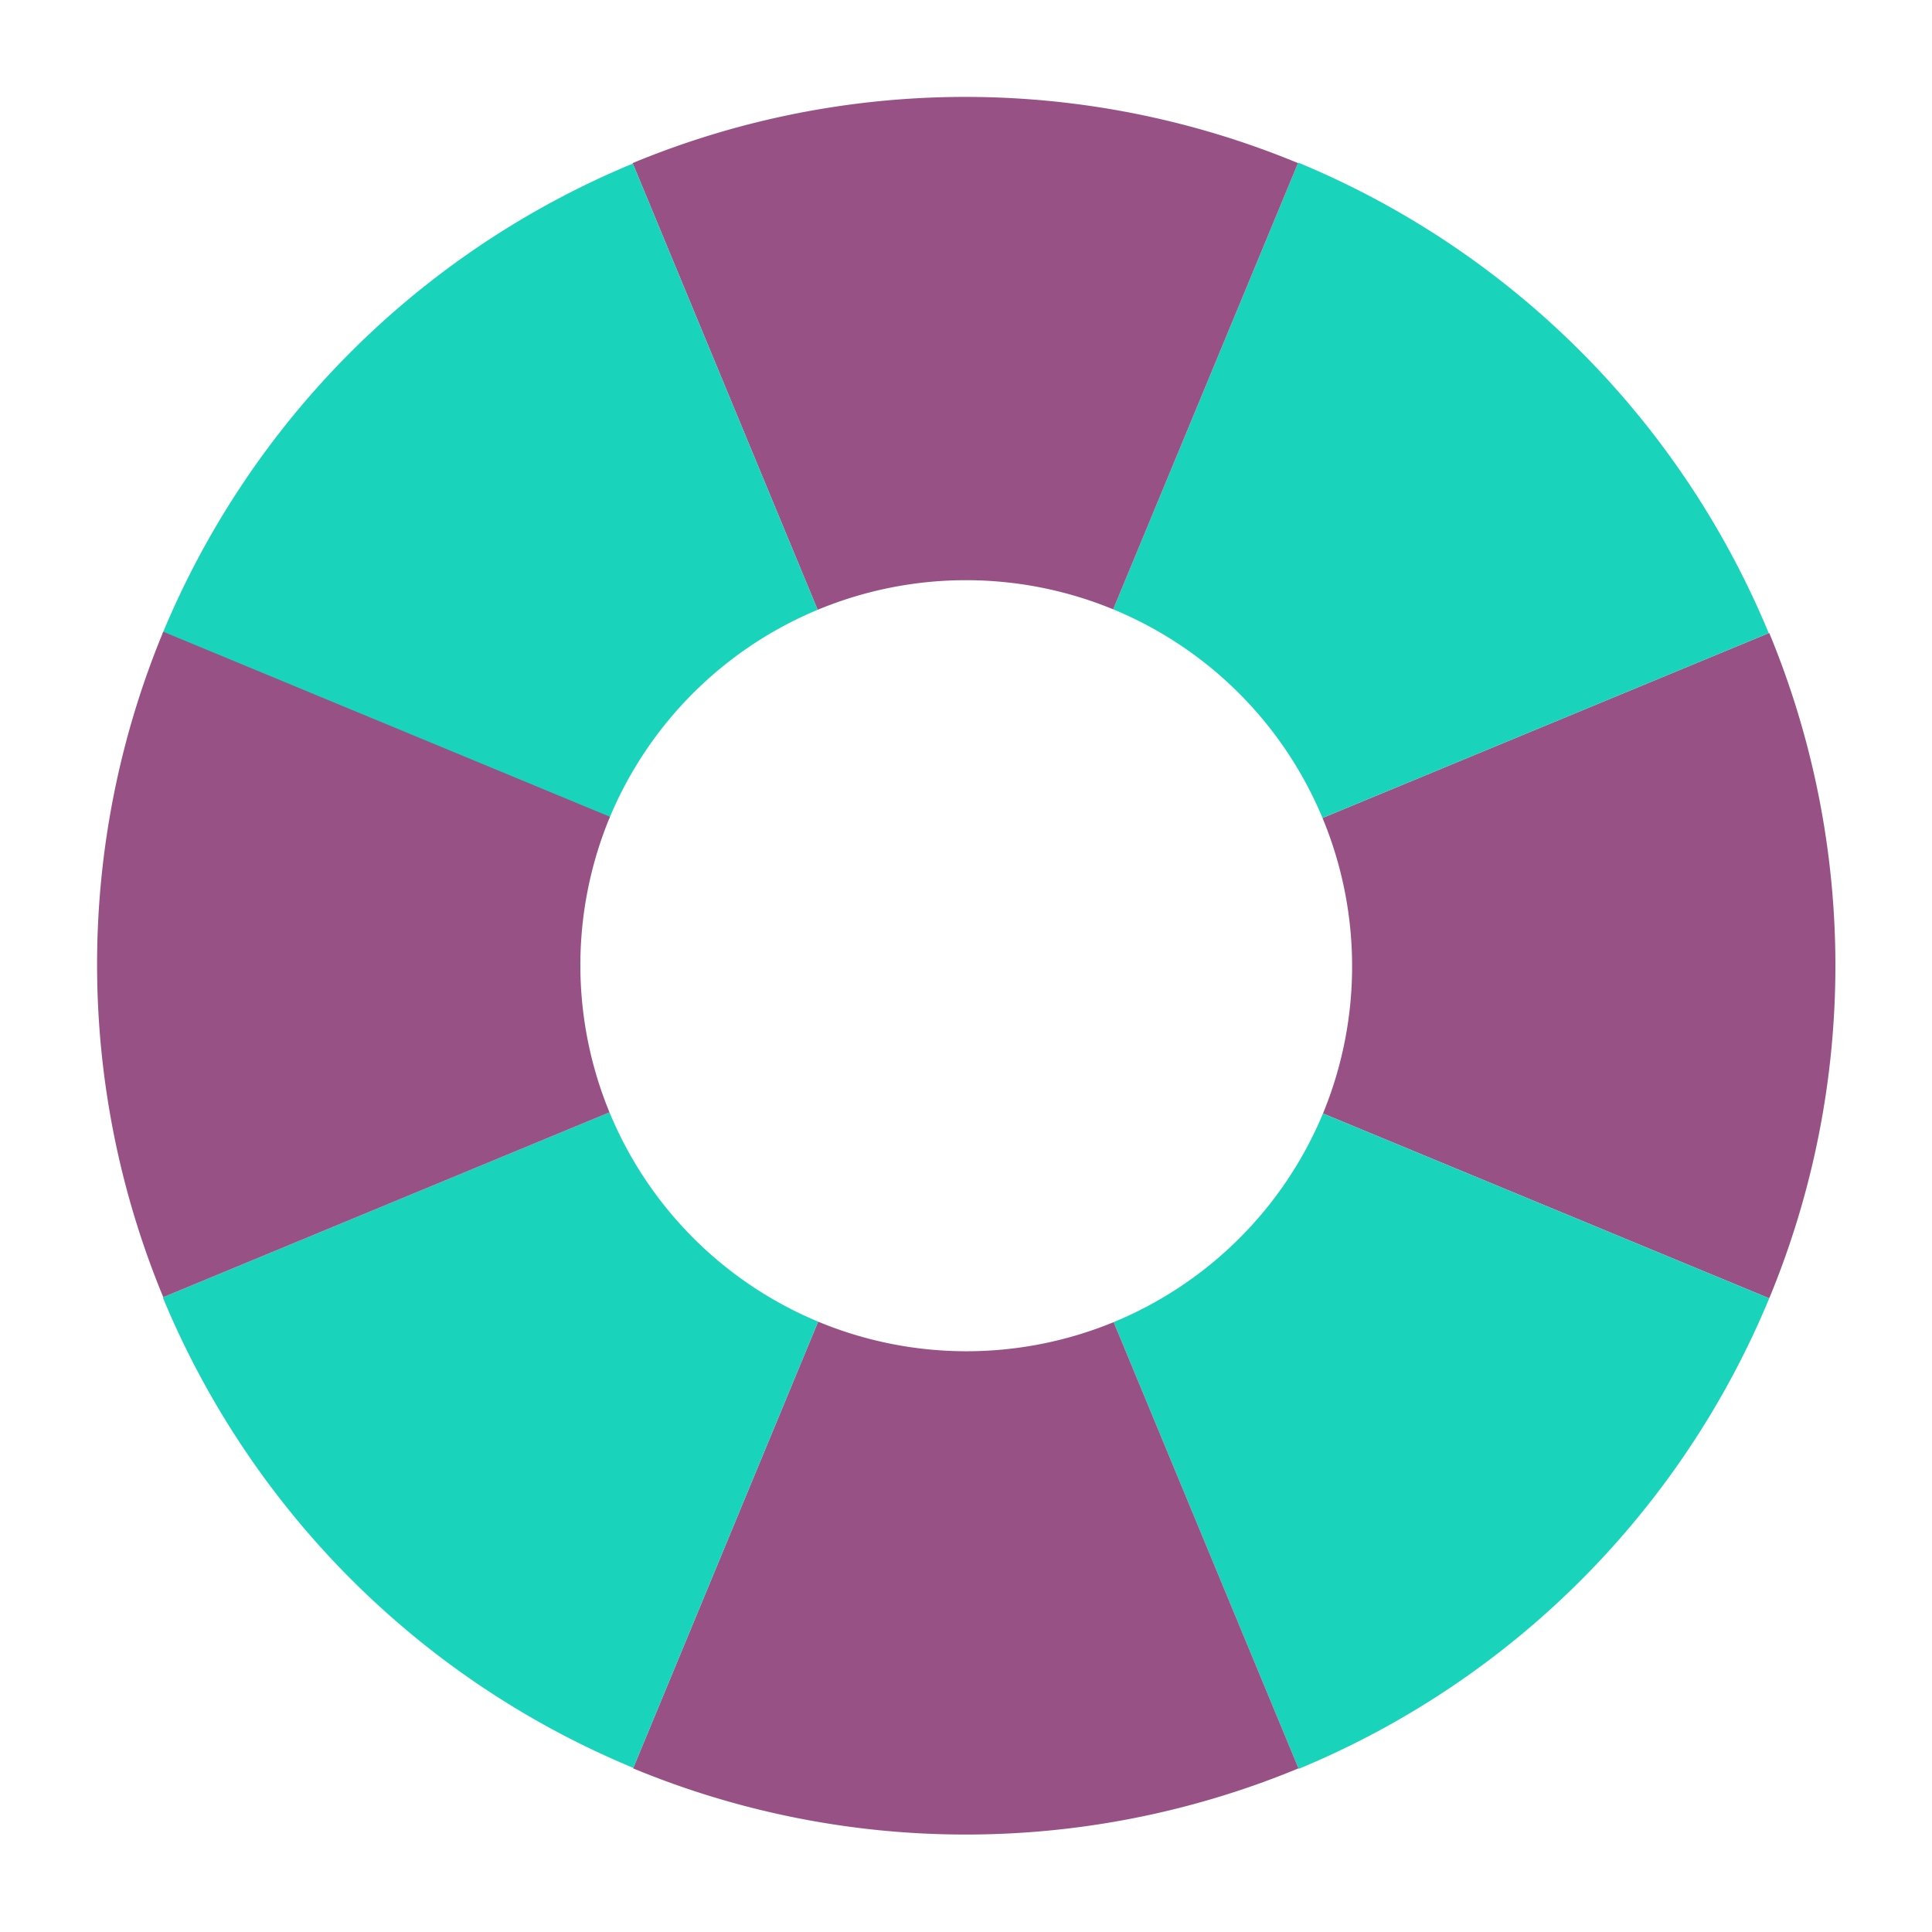 <?xml version="1.0" encoding="UTF-8" standalone="no"?>
<!-- Created with Inkscape (http://www.inkscape.org/) -->

<svg
   width="200mm"
   height="200mm"
   viewBox="0 0 200 200"
   version="1.1"
   id="svg5"
   inkscape:version="1.2.2 (b0a8486541, 2022-12-01)"
   sodipodi:docname="icon.svg"
   xml:space="preserve"
   xmlns:inkscape="http://www.inkscape.org/namespaces/inkscape"
   xmlns:sodipodi="http://sodipodi.sourceforge.net/DTD/sodipodi-0.dtd"
   xmlns="http://www.w3.org/2000/svg"
   xmlns:svg="http://www.w3.org/2000/svg"><sodipodi:namedview
     id="namedview7"
     pagecolor="#ffffff"
     bordercolor="#666666"
     borderopacity="1.0"
     inkscape:pageshadow="2"
     inkscape:pageopacity="0.0"
     inkscape:pagecheckerboard="0"
     inkscape:document-units="mm"
     showgrid="false"
     inkscape:zoom="0.32026164"
     inkscape:cx="-488.66296"
     inkscape:cy="802.46888"
     inkscape:window-width="1920"
     inkscape:window-height="1052"
     inkscape:window-x="1920"
     inkscape:window-y="0"
     inkscape:window-maximized="1"
     inkscape:current-layer="layer1"
     inkscape:showpageshadow="2"
     inkscape:deskcolor="#d1d1d1" /><defs
     id="defs2"><linearGradient
       x1="70"
       y1="0"
       x2="0"
       y2="70"
       gradientUnits="userSpaceOnUse"
       id="color-1"><stop
         offset="0"
         stop-color="#b8c8f3"
         id="stop1105" /><stop
         offset="1"
         stop-color="#8595c0"
         id="stop1107" /></linearGradient></defs><g
     inkscape:label="Capa 1"
     inkscape:groupmode="layer"
     id="layer1"><path
       id="path1927"
       style="fill:#985184;stroke-width:0.067;paint-order:stroke fill markers;fill-opacity:1"
       d="m 183.149,134.403 a 90,90 0 0 0 -1.9e-4,-68.883 l -46.244,19.155 a 40,40 0 0 1 0.05,30.594 z"
       inkscape:export-filename="/home/etobella/chevron/odoo/custom/src/helpdesk/helpdesk_mgmt/static/description/path1927.png"
       inkscape:export-xdpi="91.328003"
       inkscape:export-ydpi="91.328003" /><path
       id="path1927-7"
       style="fill:#1ad3bb;stroke-width:0.067;paint-order:stroke fill markers;fill-opacity:1"
       d="M 183.099,65.541 A 90,90 0 0 0 134.391,16.833 L 115.236,63.077 a 40,40 0 0 1 21.668,21.597 z"
       inkscape:export-filename="/home/etobella/chevron/odoo/custom/src/helpdesk/helpdesk_mgmt/static/description/path1927.png"
       inkscape:export-xdpi="91.328003"
       inkscape:export-ydpi="91.328003" /><path
       id="path1927-9"
       style="fill:#985184;stroke-width:0.067;paint-order:stroke fill markers;fill-opacity:1"
       d="m 134.37,16.883 a 90,90 0 0 0 -68.883,1.94e-4 l 19.155,46.244 a 40,40 0 0 1 30.594,-0.05 z"
       inkscape:export-filename="/home/etobella/chevron/odoo/custom/src/helpdesk/helpdesk_mgmt/static/description/path1927.png"
       inkscape:export-xdpi="91.328003"
       inkscape:export-ydpi="91.328003" /><path
       id="path1927-7-3"
       style="fill:#1ad3bb;stroke-width:0.067;paint-order:stroke fill markers;fill-opacity:1"
       d="M 65.508,16.933 A 90,90 0 0 0 16.801,65.641 L 63.045,84.796 A 40,40 0 0 1 84.642,63.127 Z"
       inkscape:export-filename="/home/etobella/chevron/odoo/custom/src/helpdesk/helpdesk_mgmt/static/description/path1927.png"
       inkscape:export-xdpi="91.328003"
       inkscape:export-ydpi="91.328003" /><path
       id="path1927-6"
       style="fill:#1ad3bb;stroke-width:0.067;paint-order:stroke fill markers;fill-opacity:1"
       d="m 183.149,134.403 a 90,90 0 0 1 -48.708,48.707 L 115.286,136.866 a 40,40 0 0 0 21.668,-21.597 z"
       inkscape:export-filename="/home/etobella/chevron/odoo/custom/src/helpdesk/helpdesk_mgmt/static/description/path1927.png"
       inkscape:export-xdpi="91.328003"
       inkscape:export-ydpi="91.328003" /><path
       id="path1927-7-0"
       style="fill:#985184;stroke-width:0.067;paint-order:stroke fill markers;fill-opacity:1"
       d="m 134.42,183.06 a 90,90 0 0 1 -68.883,-2e-4 L 84.692,136.816 a 40,40 0 0 0 30.594,0.05 z"
       inkscape:export-filename="/home/etobella/chevron/odoo/custom/src/helpdesk/helpdesk_mgmt/static/description/path1927.png"
       inkscape:export-xdpi="91.328003"
       inkscape:export-ydpi="91.328003" /><path
       id="path1927-9-6"
       style="fill:#1ad3bb;stroke-width:0.067;paint-order:stroke fill markers;fill-opacity:1"
       d="M 65.558,183.01 A 90,90 0 0 1 16.851,134.302 l 46.244,-19.155 a 40,40 0 0 0 21.597,21.668 z"
       inkscape:export-filename="/home/etobella/chevron/odoo/custom/src/helpdesk/helpdesk_mgmt/static/description/path1927.png"
       inkscape:export-xdpi="91.328003"
       inkscape:export-ydpi="91.328003" /><path
       id="path1927-7-3-2"
       style="fill:#985184;stroke-width:0.067;paint-order:stroke fill markers;fill-opacity:1"
       d="m 16.901,134.281 a 90,90 0 0 1 2e-4,-68.883 L 63.145,84.554 a 40,40 0 0 0 -0.05,30.594 z"
       inkscape:export-filename="/home/etobella/chevron/odoo/custom/src/helpdesk/helpdesk_mgmt/static/description/path1927.png"
       inkscape:export-xdpi="91.328003"
       inkscape:export-ydpi="91.328003" /></g></svg>
